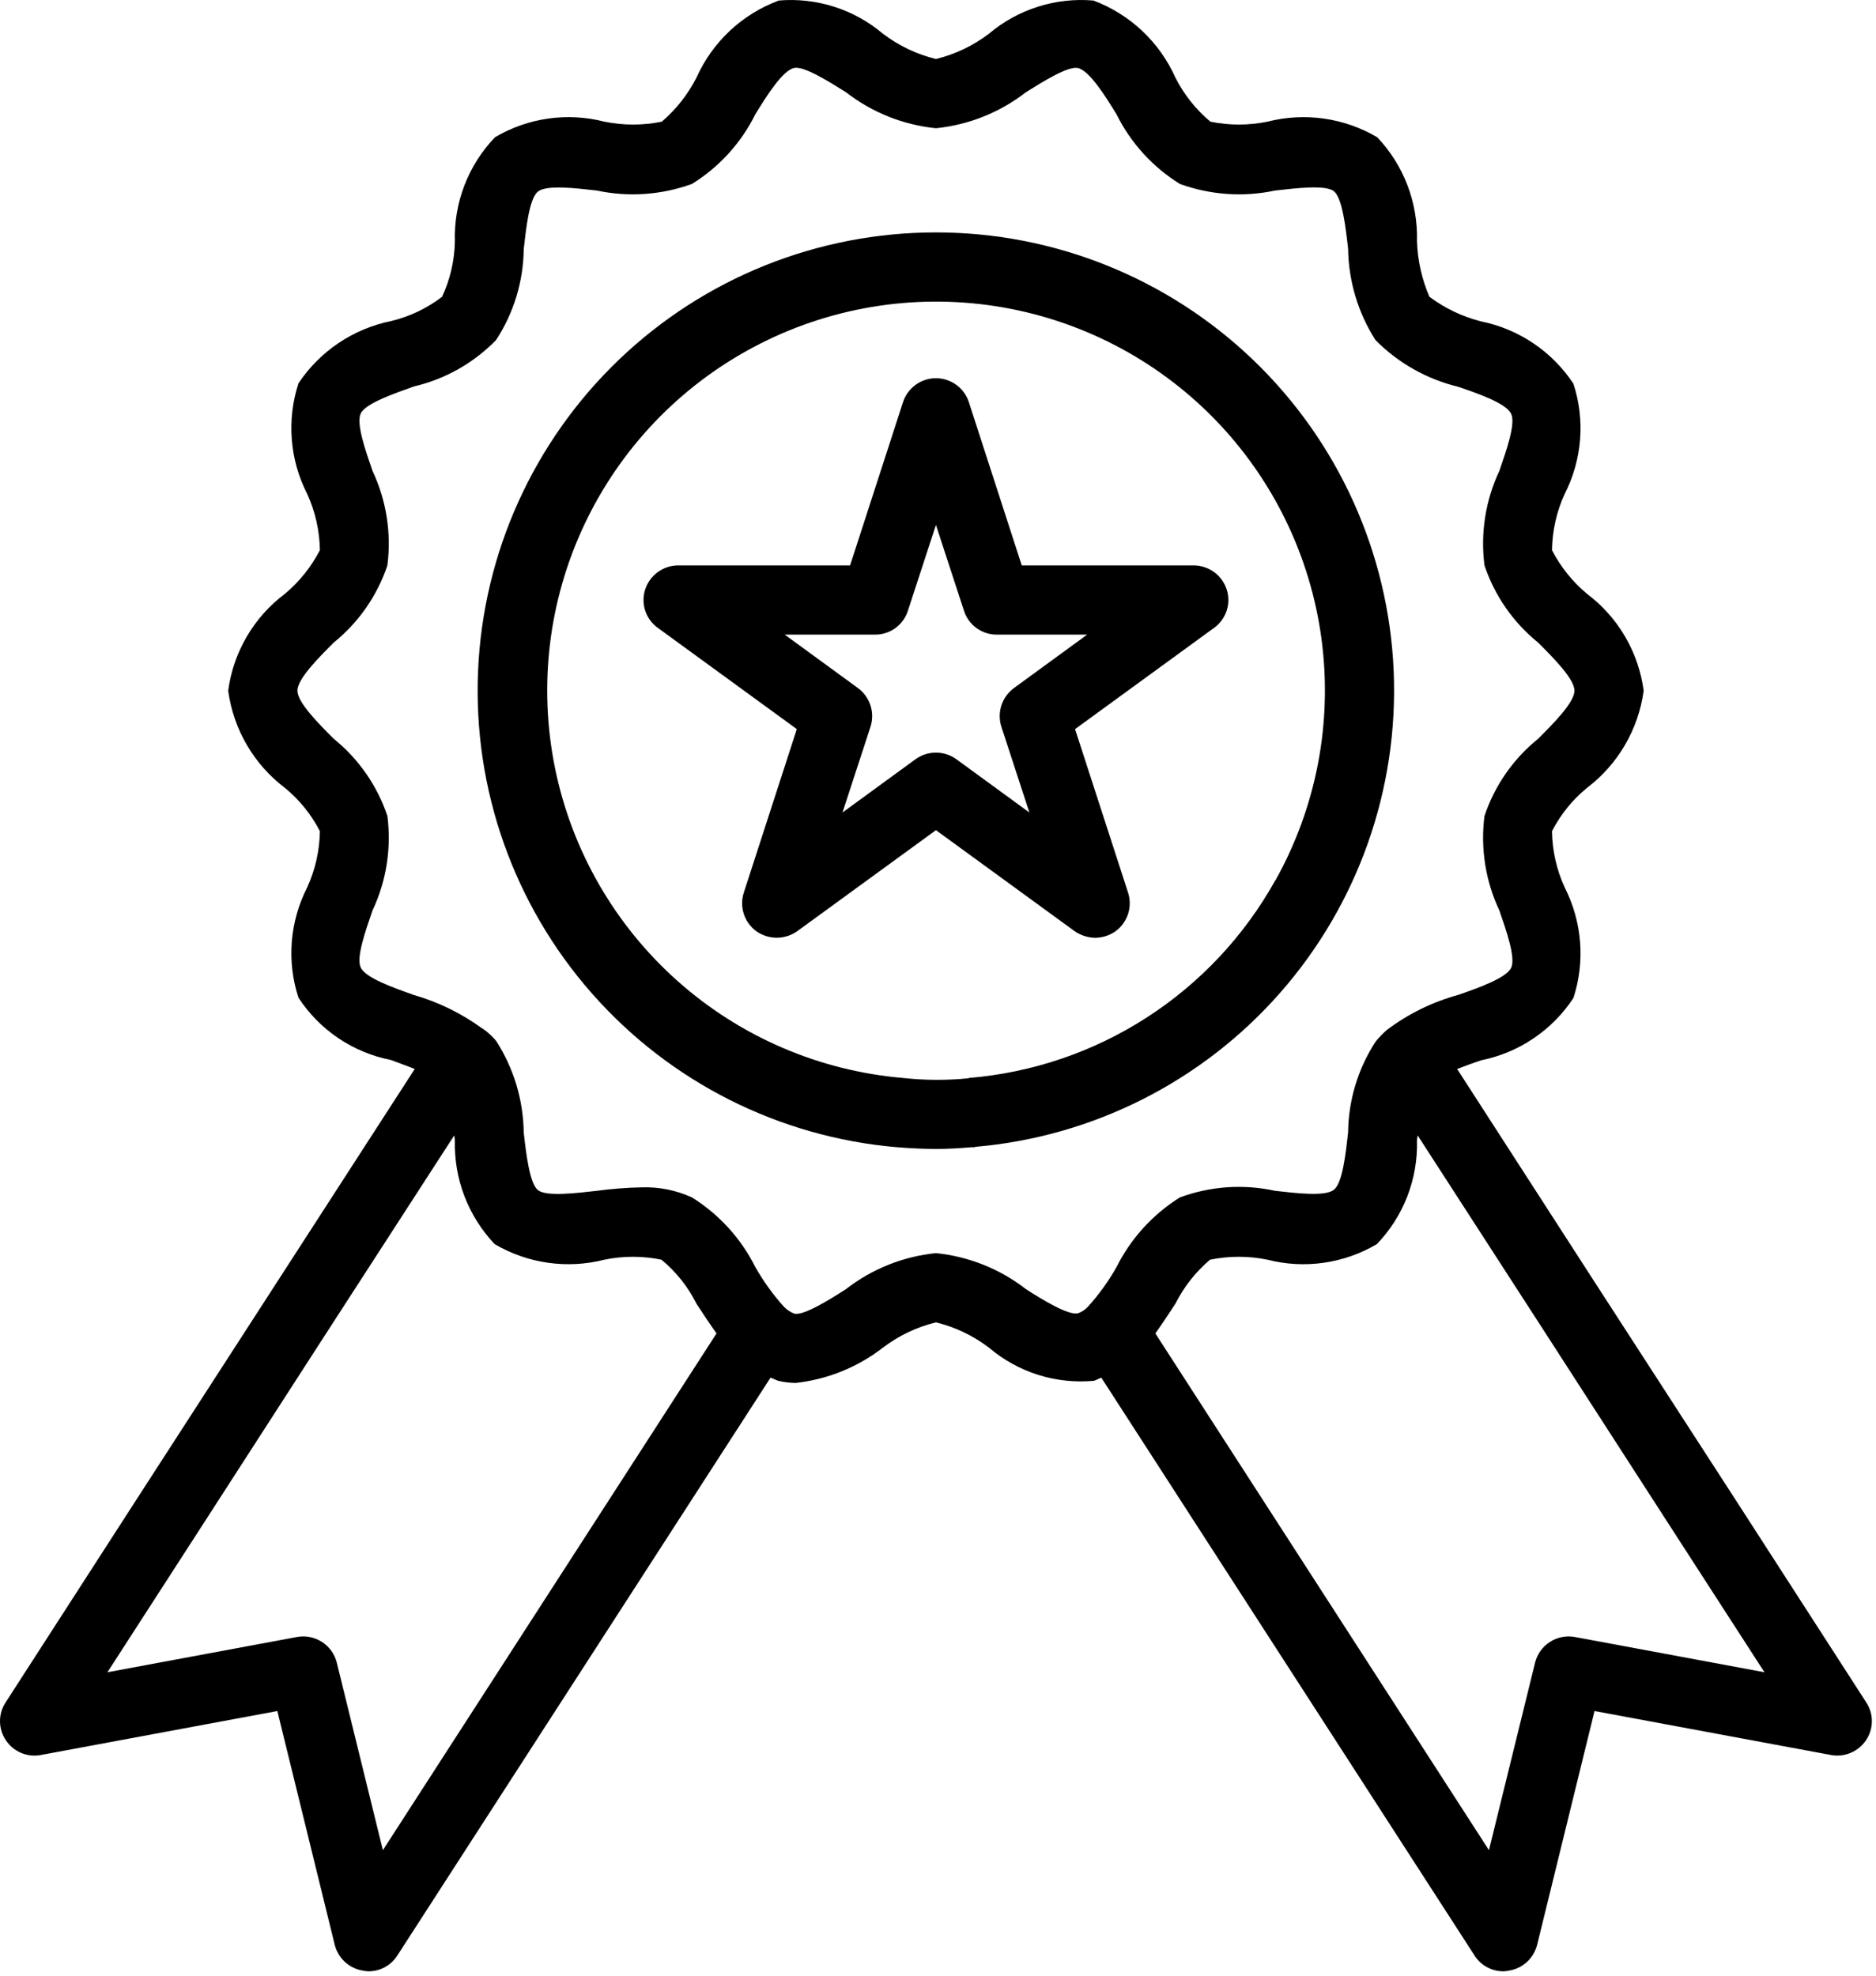<?xml version="1.0" encoding="UTF-8"?> <svg xmlns="http://www.w3.org/2000/svg" viewBox="0 0 54.087 56.955" fill="none"><path d="M35.365 16.988C35.299 16.788 35.172 16.615 35.002 16.491C34.832 16.368 34.628 16.301 34.418 16.299H29.458L27.932 11.589C27.866 11.39 27.739 11.216 27.569 11.093C27.399 10.97 27.194 10.903 26.984 10.903C26.774 10.903 26.569 10.97 26.399 11.093C26.229 11.216 26.102 11.39 26.036 11.589L24.509 16.299H19.55C19.34 16.301 19.136 16.368 18.966 16.491C18.796 16.615 18.669 16.788 18.603 16.988C18.536 17.189 18.536 17.406 18.603 17.607C18.669 17.808 18.799 17.983 18.972 18.105L22.973 21.019L21.446 25.728C21.38 25.929 21.38 26.144 21.444 26.345C21.509 26.546 21.635 26.721 21.805 26.846C21.978 26.967 22.183 27.033 22.394 27.033C22.605 27.033 22.811 26.967 22.983 26.846L26.984 23.932L30.985 26.846C31.159 26.965 31.363 27.031 31.574 27.035C31.785 27.034 31.99 26.967 32.163 26.846C32.333 26.721 32.459 26.546 32.524 26.345C32.588 26.144 32.588 25.929 32.522 25.728L30.995 21.019L34.996 18.105C35.169 17.983 35.299 17.808 35.365 17.607C35.432 17.406 35.432 17.189 35.365 16.988ZM29.239 19.831C29.068 19.955 28.94 20.13 28.873 20.33C28.807 20.531 28.806 20.747 28.87 20.949L29.678 23.423L27.573 21.887C27.401 21.763 27.195 21.697 26.984 21.697C26.773 21.697 26.567 21.763 26.395 21.887L24.29 23.423L25.098 20.949C25.162 20.747 25.161 20.531 25.095 20.33C25.028 20.13 24.9 19.955 24.729 19.831L22.624 18.295H25.228C25.439 18.296 25.644 18.23 25.815 18.106C25.985 17.982 26.112 17.807 26.176 17.606L26.984 15.132L27.792 17.606C27.856 17.807 27.983 17.982 28.153 18.106C28.324 18.23 28.529 18.296 28.74 18.295H31.344L29.239 19.831Z" fill="black"></path><path d="M26.984 6.7C23.578 6.699 20.302 8.014 17.843 10.371C15.383 12.727 13.928 15.943 13.783 19.346C13.637 22.749 14.812 26.077 17.062 28.635C19.311 31.192 22.462 32.782 25.856 33.072C26.236 33.102 26.605 33.122 26.984 33.122C27.323 33.122 27.672 33.102 28.012 33.072H28.111V33.062C31.504 32.772 34.654 31.183 36.903 28.626C39.152 26.069 40.326 22.743 40.181 19.341C40.035 15.939 38.581 12.725 36.122 10.369C33.663 8.014 30.389 6.699 26.984 6.7ZM36.772 25.379C36.77 25.379 36.767 25.38 36.765 25.382C36.763 25.384 36.762 25.386 36.762 25.389C35.87 26.988 34.597 28.344 33.057 29.336C31.518 30.328 29.757 30.925 27.932 31.076L27.922 31.086H27.912C27.288 31.148 26.659 31.144 26.036 31.076C23.624 30.871 21.343 29.89 19.535 28.281C17.727 26.672 16.488 24.52 16.003 22.149C15.519 19.777 15.815 17.312 16.848 15.123C17.881 12.934 19.594 11.137 21.733 10.003C23.871 8.868 26.319 8.456 28.711 8.828C31.103 9.2 33.31 10.336 35.003 12.066C36.695 13.797 37.782 16.029 38.101 18.428C38.42 20.828 37.954 23.266 36.772 25.379Z" fill="black"></path><path d="M53.805 49.076L50.053 43.259C47.369 39.118 44.688 34.971 42.011 30.817C42.22 30.737 42.46 30.647 42.699 30.567C43.24 30.459 43.754 30.245 44.211 29.936C44.668 29.628 45.06 29.232 45.363 28.771C45.533 28.251 45.598 27.701 45.555 27.155C45.512 26.609 45.362 26.077 45.114 25.588C44.879 25.078 44.754 24.524 44.745 23.962C44.992 23.482 45.335 23.057 45.752 22.715C46.196 22.378 46.57 21.958 46.85 21.476C47.131 20.995 47.314 20.463 47.389 19.911C47.315 19.36 47.133 18.829 46.852 18.349C46.571 17.87 46.197 17.451 45.752 17.117C45.336 16.769 44.994 16.342 44.745 15.86C44.754 15.298 44.879 14.744 45.114 14.234C45.362 13.747 45.512 13.217 45.555 12.672C45.598 12.128 45.533 11.58 45.363 11.061C45.059 10.601 44.667 10.205 44.21 9.897C43.753 9.589 43.24 9.374 42.699 9.265C42.162 9.129 41.657 8.888 41.212 8.556C40.992 8.048 40.87 7.503 40.853 6.95C40.868 6.4 40.774 5.852 40.578 5.339C40.381 4.825 40.085 4.355 39.706 3.956C38.752 3.395 37.615 3.234 36.543 3.507C36 3.619 35.439 3.619 34.896 3.507C34.478 3.157 34.136 2.726 33.889 2.24C33.662 1.731 33.336 1.272 32.93 0.89C32.524 0.508 32.046 0.211 31.524 0.015C30.983 -0.031 30.439 0.029 29.922 0.194C29.405 0.358 28.925 0.623 28.511 0.973C28.057 1.318 27.537 1.566 26.984 1.701C26.43 1.566 25.911 1.318 25.457 0.973C25.044 0.624 24.566 0.359 24.051 0.195C23.536 0.031 22.993 -0.031 22.454 0.015C21.93 0.209 21.45 0.506 21.042 0.888C20.634 1.27 20.307 1.73 20.079 2.24C19.832 2.723 19.493 3.154 19.081 3.507C18.535 3.619 17.972 3.619 17.425 3.507C16.356 3.233 15.222 3.395 14.272 3.956C13.889 4.355 13.589 4.826 13.391 5.341C13.192 5.857 13.098 6.407 13.115 6.96C13.104 7.512 12.979 8.056 12.745 8.556C12.31 8.889 11.811 9.126 11.279 9.255C10.185 9.476 9.223 10.122 8.605 11.051C8.435 11.572 8.37 12.121 8.413 12.667C8.455 13.213 8.605 13.745 8.854 14.234C9.089 14.744 9.214 15.298 9.223 15.86C8.974 16.342 8.632 16.769 8.216 17.117C7.771 17.451 7.397 17.87 7.116 18.349C6.835 18.829 6.652 19.36 6.579 19.911C6.654 20.463 6.836 20.995 7.117 21.476C7.398 21.958 7.771 22.378 8.216 22.715C8.633 23.057 8.976 23.482 9.223 23.962C9.214 24.524 9.089 25.078 8.854 25.588C8.606 26.075 8.456 26.606 8.413 27.15C8.37 27.695 8.435 28.242 8.605 28.761C8.906 29.223 9.297 29.62 9.755 29.929C10.213 30.237 10.727 30.451 11.269 30.557C11.498 30.647 11.738 30.727 11.957 30.817C9.273 34.968 6.592 39.115 3.915 43.259L0.163 49.076C0.055 49.239 -0.002 49.431 0 49.627C0.002 49.822 0.062 50.013 0.173 50.174C0.282 50.335 0.435 50.46 0.614 50.535C0.793 50.609 0.991 50.63 1.181 50.593L7.996 49.326L9.652 56.071C9.7 56.259 9.803 56.43 9.946 56.561C10.09 56.692 10.269 56.778 10.461 56.809C10.513 56.821 10.566 56.827 10.62 56.829C10.787 56.83 10.952 56.789 11.099 56.708C11.245 56.628 11.369 56.512 11.458 56.37L22.214 39.717C22.294 39.737 22.364 39.787 22.444 39.807C22.607 39.846 22.775 39.866 22.943 39.867C23.859 39.766 24.729 39.414 25.457 38.849C25.911 38.504 26.43 38.256 26.984 38.121C27.537 38.256 28.057 38.504 28.511 38.849C28.925 39.202 29.406 39.468 29.926 39.633C30.445 39.797 30.992 39.856 31.534 39.807C31.614 39.787 31.684 39.737 31.753 39.717L42.51 56.37C42.599 56.512 42.722 56.628 42.869 56.708C43.016 56.789 43.18 56.83 43.348 56.829C43.401 56.827 43.455 56.821 43.507 56.809C43.699 56.778 43.878 56.692 44.022 56.561C44.165 56.43 44.267 56.259 44.316 56.071L45.972 49.326L52.787 50.593C52.977 50.629 53.174 50.608 53.353 50.533C53.532 50.459 53.685 50.334 53.795 50.174C53.906 50.013 53.966 49.822 53.968 49.627C53.97 49.431 53.913 49.239 53.805 49.076ZM11.039 53.337L9.712 47.939C9.653 47.691 9.501 47.476 9.287 47.337C9.074 47.198 8.815 47.145 8.565 47.191L3.097 48.208L5.591 44.347C8.086 40.475 10.587 36.604 13.095 32.733C13.106 32.778 13.112 32.825 13.115 32.872C13.1 33.422 13.193 33.97 13.39 34.483C13.587 34.997 13.883 35.467 14.262 35.866C15.216 36.427 16.353 36.588 17.425 36.315C17.968 36.203 18.528 36.203 19.071 36.315C19.492 36.663 19.835 37.094 20.079 37.582C20.269 37.871 20.458 38.161 20.658 38.44L11.039 53.337ZM31.374 37.662C31.293 37.753 31.19 37.822 31.075 37.861C30.795 37.921 30.057 37.472 29.578 37.163C28.828 36.58 27.929 36.221 26.984 36.125C26.039 36.221 25.14 36.58 24.39 37.163C23.911 37.472 23.172 37.931 22.903 37.871C22.781 37.824 22.671 37.749 22.584 37.652C22.275 37.306 22.004 36.928 21.775 36.524C21.363 35.701 20.731 35.007 19.949 34.519C19.496 34.312 19.001 34.213 18.503 34.229C18.069 34.238 17.636 34.271 17.206 34.329C16.587 34.399 15.749 34.499 15.509 34.309C15.27 34.119 15.17 33.272 15.1 32.653C15.088 31.718 14.815 30.806 14.312 30.019C14.233 29.919 14.142 29.829 14.043 29.749C14.005 29.717 13.965 29.687 13.923 29.659L13.913 29.649H13.903C13.306 29.213 12.638 28.886 11.927 28.682C11.339 28.472 10.54 28.193 10.401 27.893C10.261 27.614 10.54 26.826 10.74 26.247C11.14 25.398 11.288 24.453 11.169 23.523C10.876 22.649 10.339 21.877 9.622 21.298C9.183 20.859 8.575 20.25 8.575 19.911C8.575 19.572 9.183 18.963 9.622 18.524C10.339 17.945 10.876 17.173 11.169 16.299C11.288 15.369 11.14 14.424 10.74 13.575C10.54 12.996 10.261 12.208 10.401 11.919C10.54 11.629 11.349 11.35 11.937 11.14C12.837 10.929 13.657 10.465 14.302 9.803C14.813 9.023 15.089 8.112 15.1 7.179C15.17 6.561 15.26 5.723 15.509 5.523C15.759 5.323 16.587 5.423 17.206 5.493C18.12 5.688 19.071 5.622 19.949 5.303C20.733 4.818 21.366 4.124 21.775 3.298C22.105 2.759 22.564 2.031 22.893 1.961C23.172 1.891 23.911 2.36 24.39 2.659C25.14 3.242 26.039 3.601 26.984 3.697C27.929 3.601 28.828 3.242 29.578 2.659C30.057 2.36 30.785 1.901 31.075 1.961C31.404 2.031 31.863 2.759 32.192 3.298C32.602 4.124 33.235 4.818 34.018 5.303C34.897 5.622 35.848 5.688 36.762 5.493C37.381 5.423 38.219 5.323 38.458 5.513C38.698 5.703 38.798 6.551 38.867 7.169C38.88 8.104 39.153 9.016 39.656 9.803C40.31 10.465 41.136 10.932 42.04 11.15C42.629 11.35 43.427 11.629 43.567 11.929C43.707 12.208 43.427 12.996 43.228 13.575C42.828 14.424 42.679 15.369 42.799 16.299C43.092 17.173 43.628 17.945 44.345 18.524C44.784 18.963 45.393 19.572 45.393 19.911C45.393 20.25 44.784 20.859 44.345 21.298C43.628 21.877 43.092 22.649 42.799 23.523C42.679 24.453 42.828 25.398 43.228 26.247C43.427 26.826 43.707 27.614 43.567 27.903C43.427 28.193 42.619 28.482 42.04 28.682C41.293 28.886 40.592 29.231 39.975 29.699C39.864 29.798 39.761 29.905 39.666 30.019C39.155 30.799 38.878 31.71 38.867 32.643C38.798 33.262 38.708 34.1 38.458 34.299C38.209 34.499 37.381 34.399 36.762 34.329C35.848 34.129 34.896 34.195 34.018 34.519C33.237 35.007 32.605 35.701 32.192 36.524C31.962 36.932 31.688 37.313 31.374 37.662ZM45.403 47.191C45.153 47.145 44.894 47.198 44.681 47.337C44.467 47.476 44.315 47.691 44.256 47.939L42.928 53.337L33.31 38.44C33.51 38.161 33.699 37.871 33.889 37.582C34.133 37.097 34.472 36.666 34.886 36.315C35.433 36.203 35.996 36.203 36.543 36.315C37.612 36.589 38.746 36.427 39.696 35.866C40.078 35.469 40.377 34.999 40.576 34.485C40.774 33.971 40.869 33.423 40.853 32.872C40.855 32.825 40.862 32.778 40.873 32.733C43.378 36.604 45.879 40.475 48.376 44.347L50.871 48.208L45.403 47.191Z" fill="black"></path></svg> 